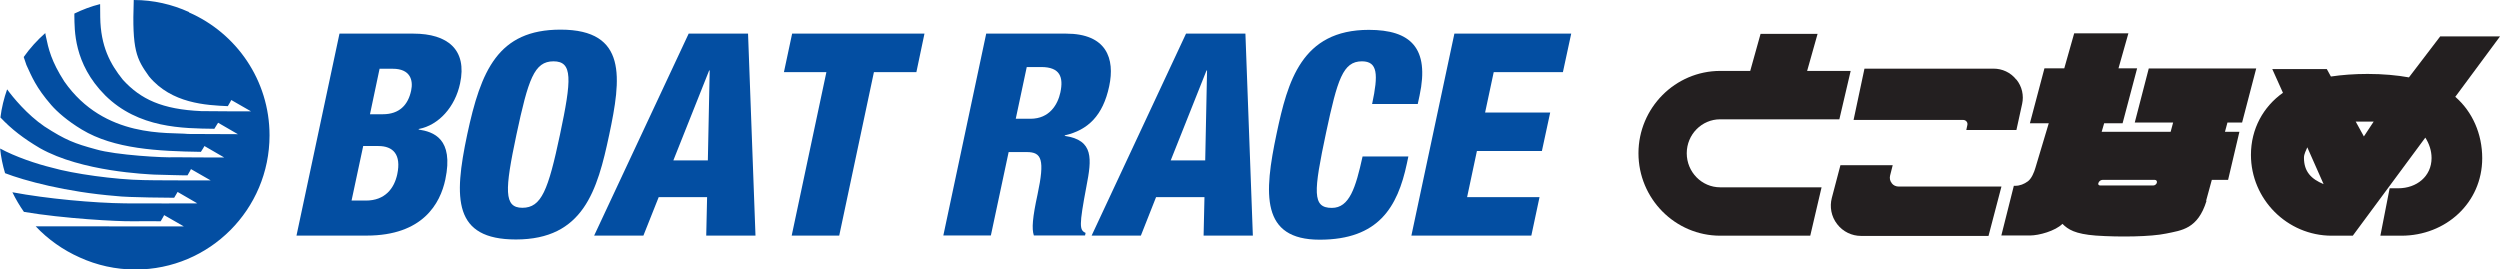 <?xml version="1.0" encoding="UTF-8"?>
<svg id="_レイヤー_2" data-name="レイヤー 2" xmlns="http://www.w3.org/2000/svg" viewBox="0 0 231.97 24.98">
  <defs>
    <style>
      .cls-1 {
        fill: #231f20;
      }

      .cls-2 {
        fill: #034ea2;
      }
    </style>
  </defs>
  <g id="_デザイン1" data-name="デザイン1">
    <g>
      <path class="cls-1" d="M159.62,11.07h11.05l1.05-4.49h-4.04l.97-3.44h-5.29l-.96,3.44h-2.78c-4.18,0-7.59,3.43-7.59,7.64s3.4,7.65,7.59,7.65h8.35l1.05-4.49h-9.41c-1.71,0-3.1-1.42-3.1-3.16s1.39-3.15,3.1-3.15"/>
      <path class="cls-1" d="M187.08,7.38c-.53-.67-1.31-1.01-2.1-1.01h-11.98l-1.01,4.76h10.18c.11,0,.22.05.3.14.08.09.1.22.08.32l-.1.47h4.65l.53-2.42c.17-.77,0-1.61-.54-2.27"/>
      <path class="cls-1" d="M175.53,16.99c-.17-.2-.21-.47-.15-.71l.24-.95h-4.85l-.8,3.04c-.21.81-.06,1.71.49,2.42.55.72,1.38,1.1,2.22,1.1h11.83l1.2-4.58h-9.53c-.25,0-.5-.1-.66-.32"/>
      <path class="cls-1" d="M204.7,18.63l.53-1.94h1.51l1.05-4.46h-1.34l.23-.86h1.36l1.31-5.02h-9.97l-1.3,5.02h3.56l-.23.86h-6.4l.23-.79h1.71l1.35-5.1h-1.73l.92-3.25h-5.03l-.92,3.25h-1.84l-1.35,5.1h1.75l-1.24,4.14c-.11.39-.35.98-.69,1.24-.35.26-.76.42-1.17.42h-.14l-1.16,4.61h2.66c.83,0,2.35-.42,3.01-1.08.52.52,1.16.94,3.11,1.09,2.21.15,5.1.11,6.52-.19,1.43-.3,2.93-.41,3.74-3.04M200.13,16.96c-.04.14-.19.25-.33.25h-4.93c-.15,0-.22-.11-.16-.24l.02-.04c.06-.14.22-.24.36-.24h4.85c.14,0,.23.12.19.25v.02Z"/>
      <path class="cls-1" d="M227.81,9l4.16-5.62h-5.55l-2.9,3.8c-1.1-.2-2.42-.32-3.84-.32-1.24,0-2.4.09-3.4.24l-.38-.69h-5.06l.99,2.2c-1.81,1.28-2.97,3.33-2.97,5.76,0,4.12,3.37,7.5,7.5,7.5h1.95l6.73-9.1c.36.56.58,1.22.58,1.89,0,1.71-1.39,2.81-3.09,2.81h-.8l-.86,4.4h1.95c4.12,0,7.5-3.05,7.5-7.19,0-2.26-.91-4.31-2.48-5.68M219.34,12.66l-.76-1.38h1.67l-.91,1.38ZM215.59,17.08c-1.13-.47-1.81-1.15-1.81-2.44,0-.37.19-.65.31-.97l1.51,3.41Z"/>
      <path class="cls-2" d="M17.54,1.12C15.98.41,14.24,0,12.41,0c-.17,4.68.25,5.45,1.42,7.09,2.09,2.53,5.33,2.67,7.31,2.76.18-.29.32-.57.32-.57h0s1.83,1.05,1.83,1.05c0,0-4.34,0-4.61-.02-3.63-.16-5.63-1.1-7.28-2.91-1.18-1.47-2.06-3.1-2.1-5.8,0-.59,0-.98-.01-1.22-.84.21-1.63.51-2.39.88v.24c.03,1.22-.1,4.38,2.86,7.35,3.1,3.06,7.19,3.06,10.13,3.1.17-.29.35-.56.35-.56h0s1.83,1.06,1.83,1.06c0,0-3.91-.02-4.62-.02-1.72-.19-7.75.49-11.49-4.88-1.2-1.87-1.46-3-1.71-4.21l-.05-.27c-.75.66-1.42,1.4-2,2.22.11.35.25.74.25.74.49,1.06.89,2.09,2.31,3.72.54.62,1.5,1.47,2.83,2.27,2.99,1.81,7.1,2.01,11.05,2.07.15-.21.33-.54.33-.54h0s1.83,1.06,1.83,1.06c0,0-4.34,0-4.61-.02-.92.06-5.47-.2-7.27-.73-1.99-.54-2.82-.85-4.8-2.13-1.61-1.1-2.92-2.7-3.46-3.44-.29.83-.51,1.7-.62,2.61,1.03,1.09,2.13,1.94,3.67,2.85,3.88,2.19,9.99,2.41,10.59,2.45.4.01,3.13.09,3.1.07.18-.29.32-.58.32-.58h0s1.83,1.05,1.83,1.05c0,0-5.96,0-6.24-.03-2.61-.04-6.54-.59-8.48-1.15-1.45-.35-3.42-1.02-4.82-1.78.08.79.24,1.56.46,2.29,1.76.68,5.66,1.75,10.31,2.12,1.03.14,5.38.16,5.38.16.18-.29.32-.54.32-.54h0s1.83,1.06,1.83,1.06c0,0-5.58.02-6.68,0-2.92-.03-7.28-.43-10.48-1.03.31.64.67,1.25,1.07,1.82,3.63.62,8.79.9,10.08.87.69-.01,2.61,0,2.61,0,.18-.29.32-.57.32-.57h0s1.83,1.05,1.83,1.05c0,0-11.24,0-13.75-.01,1.15,1.22,2.54,2.2,4.09,2.89,1.58.72,3.33,1.12,5.17,1.12,6.87,0,12.44-5.57,12.44-12.45,0-5.11-3.08-9.49-7.48-11.41"/>
      <path class="cls-2" d="M31.5,3.12h6.85c3.2,0,5.01,1.5,4.34,4.62-.46,2.18-1.98,3.88-3.84,4.23v.05c1.34.21,3.28.81,2.47,4.64-.47,2.21-2.08,5.2-7.3,5.2h-6.51l3.99-18.74M32.61,18.61h1.34c1.78,0,2.63-1.13,2.91-2.44.39-1.84-.39-2.62-1.75-2.62h-1.41l-1.08,5.06ZM34.32,10.6h1.21c1.52,0,2.34-.86,2.62-2.2.21-.97-.09-2.02-1.7-2.02h-1.23l-.89,4.22Z"/>
      <path class="cls-2" d="M47.87,22.22c-5.8,0-5.78-3.78-4.52-9.73,1.27-5.95,2.86-9.74,8.66-9.74,6.24,0,5.62,4.54,4.52,9.74-1.1,5.2-2.41,9.73-8.66,9.73M48.47,19.28c1.78,0,2.4-1.65,3.49-6.79,1.09-5.14,1.19-6.8-.6-6.8s-2.34,1.65-3.44,6.8c-1.09,5.14-1.18,6.79.55,6.79Z"/>
      <path class="cls-2" d="M63.9,3.12h5.51l.69,18.74h-4.57l.08-3.57h-4.49l-1.42,3.57h-4.57L63.9,3.12M65.85,6.54h-.05l-3.32,8.34h3.2l.17-8.34Z"/>
      <polyline class="cls-2" points="76.68 6.69 72.74 6.69 73.5 3.12 85.78 3.12 85.03 6.69 81.09 6.69 77.87 21.86 73.46 21.86 76.68 6.69"/>
      <path class="cls-2" d="M91.52,3.12h7.4c3.75,0,4.55,2.31,4,4.88-.58,2.73-1.97,4.07-4.12,4.56v.05c2.71.39,2.5,2.15,2.01,4.67-.7,3.7-.65,4.07-.08,4.33l-.05.24h-4.75c-.21-.63-.12-1.68.34-3.8.69-3.25.39-3.94-1-3.94h-1.68l-1.65,7.74h-4.41l3.98-18.74M94.25,11.02h1.36c1.79,0,2.54-1.34,2.78-2.44.3-1.42-.02-2.36-1.78-2.36h-1.34l-1.02,4.8Z"/>
      <path class="cls-2" d="M110.05,3.12h5.51l.69,18.74h-4.57l.08-3.57h-4.49l-1.41,3.57h-4.57l8.76-18.74M112,6.54h-.05l-3.32,8.34h3.2l.17-8.34Z"/>
      <path class="cls-2" d="M127.32,9.63c.58-2.73.52-3.94-.95-3.94-1.76,0-2.27,1.68-3.32,6.59-1.18,5.56-1.3,7.01.53,7.01,1.63,0,2.21-1.86,2.85-4.77h4.25l-.14.66c-.86,4.04-2.63,7.06-8.09,7.06s-5.19-4.22-3.99-9.87c1.02-4.8,2.3-9.6,8.55-9.6,3.88,0,5.65,1.68,4.71,6.09l-.17.79h-4.25"/>
      <polyline class="cls-2" points="134.95 3.12 145.79 3.12 145.02 6.69 138.6 6.69 137.8 10.44 143.84 10.44 143.07 14.01 137.04 14.01 136.13 18.29 142.85 18.29 142.09 21.86 130.96 21.86 134.95 3.12"/>
    </g>
  </g>
</svg>